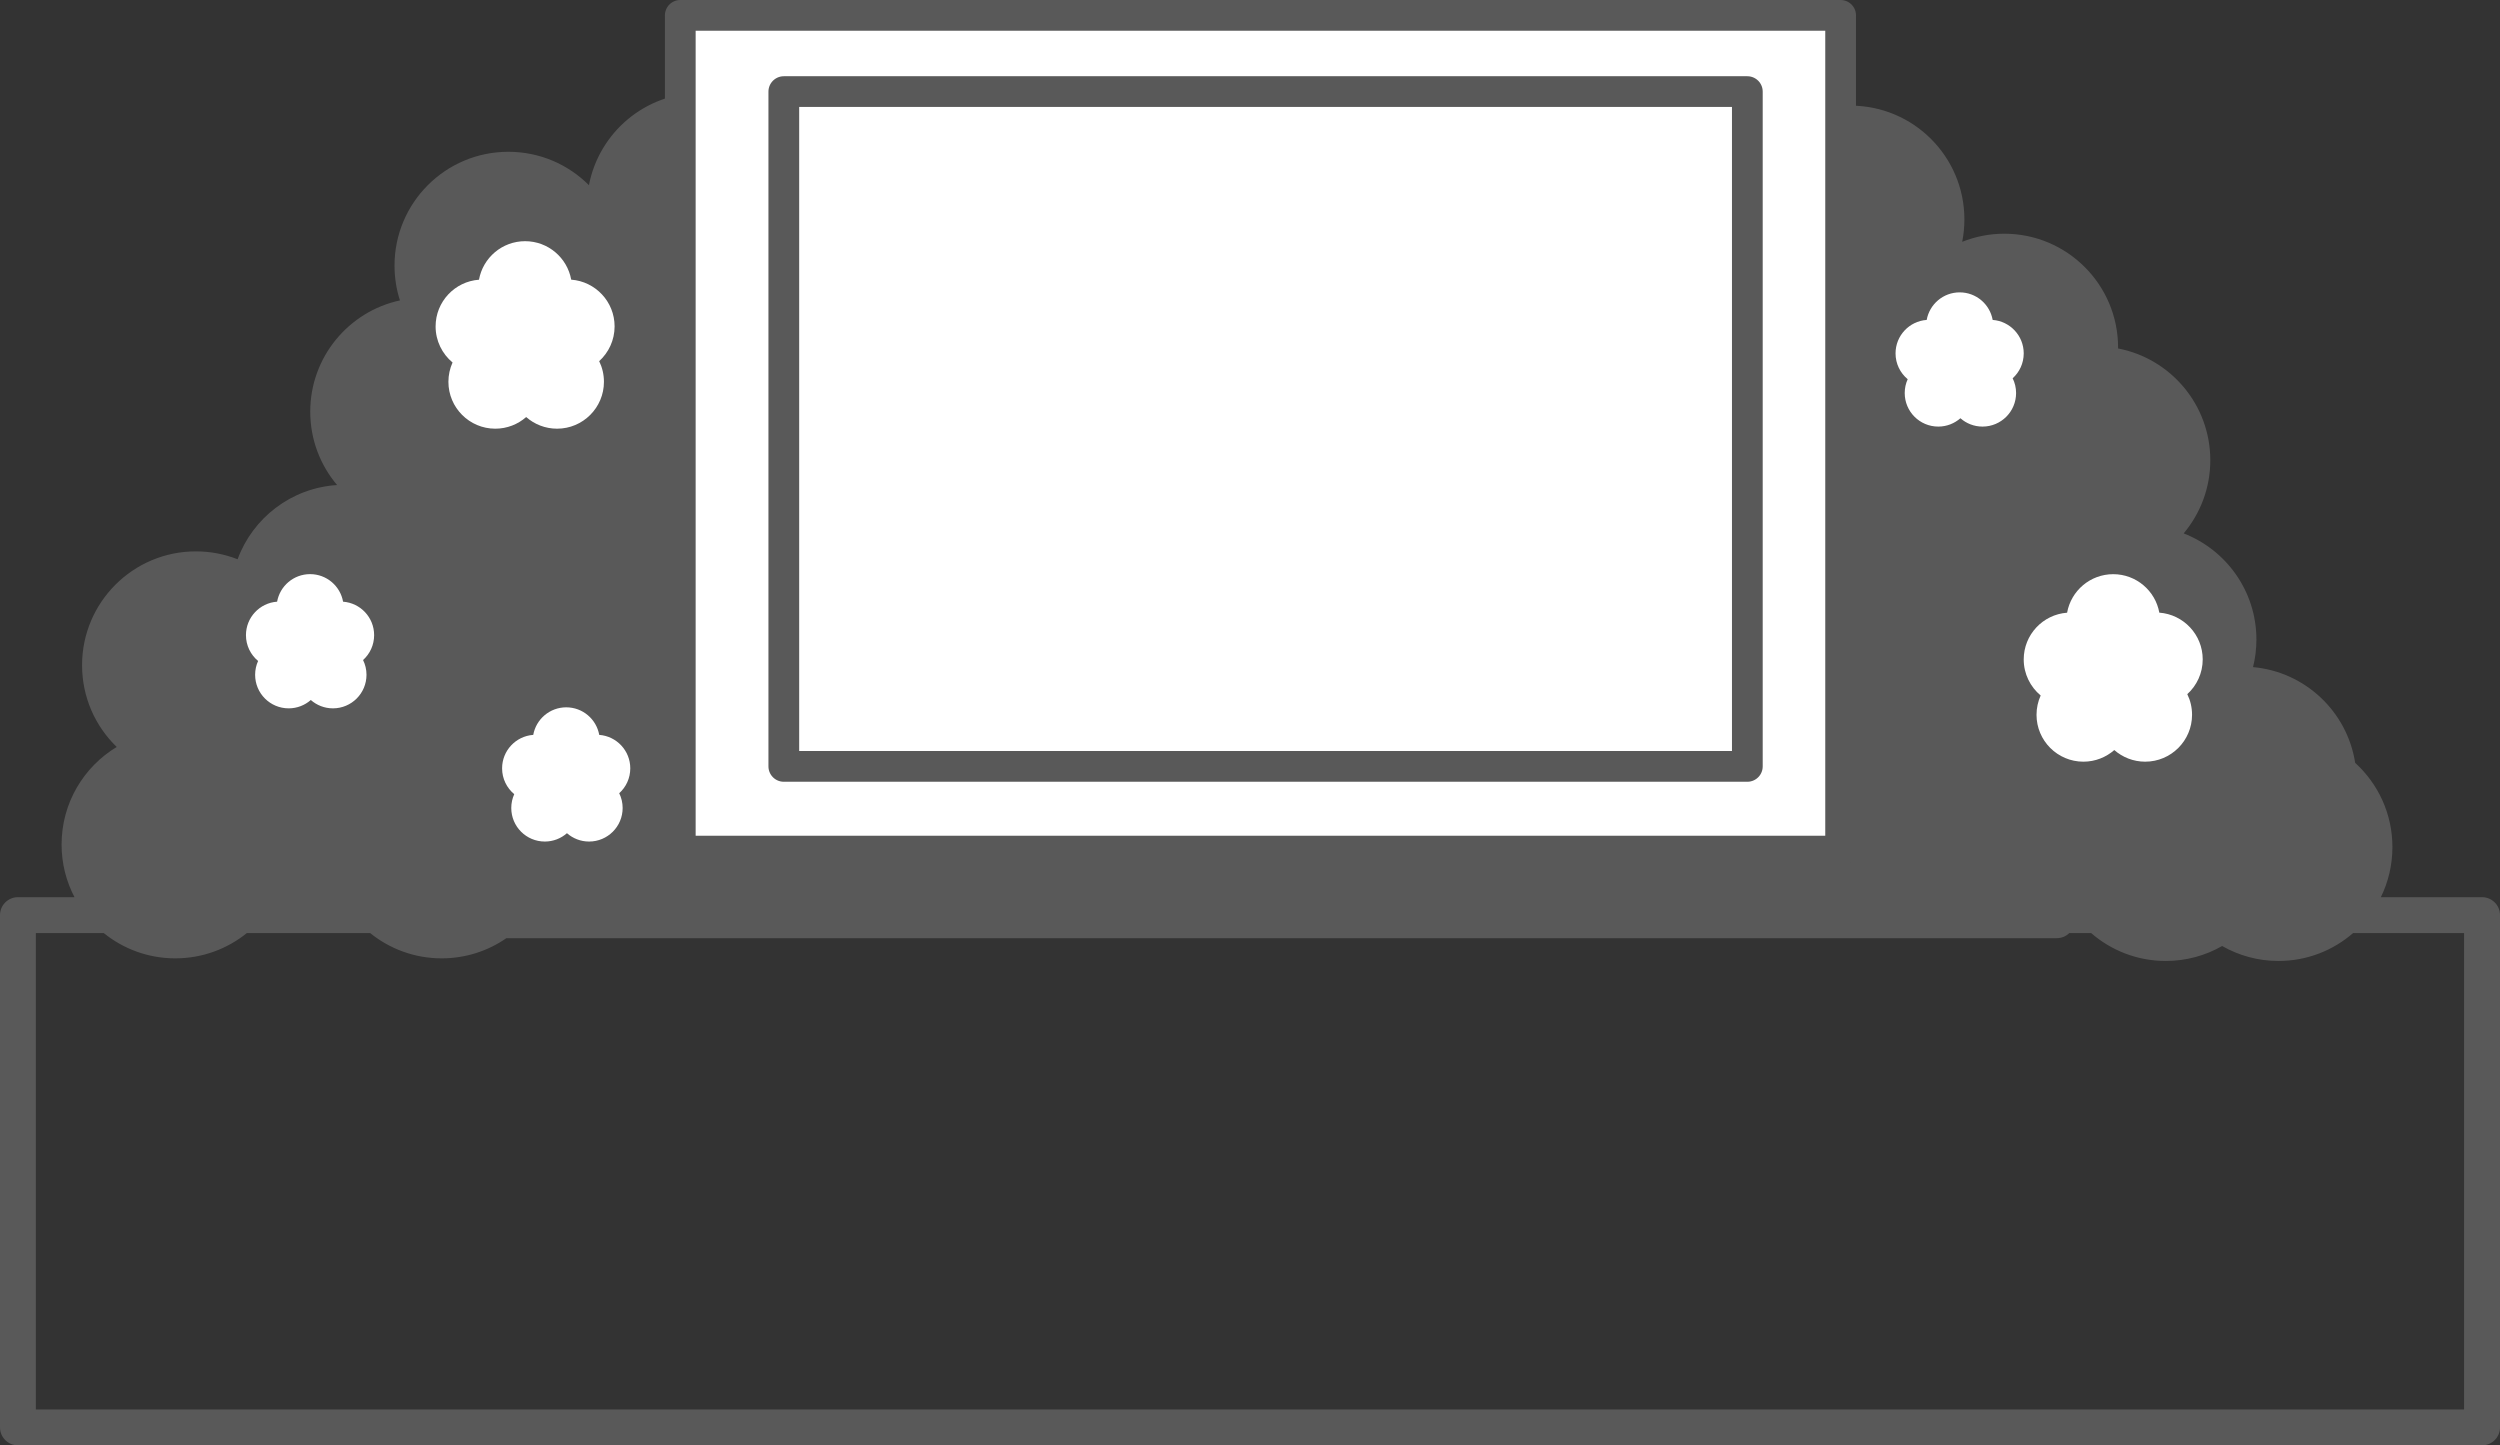 <?xml version="1.0" encoding="UTF-8"?><svg id="_レイヤー_2" xmlns="http://www.w3.org/2000/svg" viewBox="0 0 488 282.13"><rect x="0" y="0" width="488" height="282.13" fill="#333333" stroke="none"/><defs><style>.cls-1{fill:#595959;}.cls-2{stroke:#595959;stroke-linecap:round;stroke-linejoin:round;stroke-width:6px;}.cls-2,.cls-3{fill:#fff;}</style></defs><g id="_デザイン"><path class="cls-1" d="M169.58,25.19c-3.62-2.56-8.03-4.06-12.8-4.06-2.47,0-4.85.41-7.07,1.15-3.64-2.61-8.11-4.15-12.93-4.15-10.84,0-19.86,7.76-21.82,18.02-4.02-4.03-9.58-6.52-15.73-6.52-12.27,0-22.22,9.95-22.22,22.22,0,2.37.37,4.65,1.06,6.79-10.01,2.16-17.51,11.06-17.51,21.72,0,5.46,1.97,10.45,5.24,14.32-8.95.57-16.46,6.43-19.42,14.49-2.52-.99-5.27-1.54-8.14-1.54-12.27,0-22.22,9.95-22.22,22.22,0,6.26,2.59,11.92,6.76,15.96-6.45,3.89-10.76,10.96-10.76,19.04,0,3.71.91,7.21,2.52,10.28H3.5c-1.93,0-3.5,1.57-3.5,3.5v100c0,1.93,1.57,3.5,3.5,3.5h481c1.93,0,3.5-1.57,3.5-3.5v-100c0-1.93-1.57-3.5-3.5-3.5h-19.76c1.45-2.95,2.26-6.27,2.26-9.78,0-6.51-2.8-12.37-7.27-16.44-1.55-9.99-9.76-17.78-19.94-18.69.43-1.72.66-3.52.66-5.38,0-9.44-5.89-17.5-14.2-20.72,3.24-3.86,5.2-8.84,5.2-14.28,0-10.83-7.75-19.85-18-21.82,0-.06,0-.12,0-.18,0-12.27-9.95-22.22-22.22-22.22-2.9,0-5.67.57-8.21,1.58.28-1.41.43-2.87.43-4.36,0-12.27-9.95-22.22-22.22-22.22-4.85,0-9.34,1.56-13,4.2M7,275.13v-93h13.25c3.82,3.09,8.68,4.94,13.97,4.94s10.15-1.85,13.97-4.94h24.06c3.82,3.09,8.68,4.94,13.97,4.94,4.69,0,9.05-1.46,12.63-3.94h302.64c.95,0,1.81-.38,2.44-1h4.26c3.9,3.39,8.99,5.45,14.57,5.45,4,0,7.76-1.06,11-2.92,3.24,1.85,7,2.92,11,2.92,5.58,0,10.67-2.06,14.57-5.45h21.66v93"/><rect class="cls-2" x="132.78" y="3" width="226.5" height="163.13" transform="translate(492.07 169.13) rotate(180)"/><rect class="cls-2" x="153.01" y="17.88" width="188.08" height="131.72" transform="translate(494.09 167.48) rotate(180)"/><path class="cls-3" d="M376.09,62.45c.55-3.06,3.22-5.38,6.44-5.38s5.89,2.32,6.44,5.38c3.39.25,6.06,3.08,6.06,6.53,0,1.93-.83,3.66-2.16,4.86.43.87.67,1.85.67,2.88,0,3.62-2.93,6.55-6.55,6.55-1.65,0-3.16-.61-4.32-1.63-1.15,1.01-2.66,1.63-4.32,1.63-3.62,0-6.55-2.93-6.55-6.55,0-.96.21-1.88.58-2.7-1.45-1.2-2.37-3.01-2.37-5.04,0-3.45,2.67-6.28,6.06-6.53Z"/><path class="cls-3" d="M54.09,117.45c.55-3.06,3.22-5.38,6.44-5.38s5.89,2.32,6.44,5.38c3.39.25,6.06,3.08,6.06,6.53,0,1.93-.83,3.66-2.16,4.86.43.87.67,1.85.67,2.88,0,3.62-2.93,6.55-6.55,6.55-1.65,0-3.16-.61-4.32-1.63-1.15,1.01-2.66,1.63-4.32,1.63-3.62,0-6.55-2.93-6.55-6.55,0-.96.21-1.88.58-2.7-1.45-1.2-2.37-3.01-2.37-5.04,0-3.45,2.67-6.28,6.06-6.53Z"/><path class="cls-3" d="M104.09,143.45c.55-3.06,3.22-5.38,6.44-5.38s5.89,2.32,6.44,5.38c3.39.25,6.06,3.08,6.06,6.53,0,1.93-.83,3.66-2.16,4.86.43.87.67,1.85.67,2.88,0,3.62-2.93,6.55-6.55,6.55-1.65,0-3.16-.61-4.32-1.63-1.15,1.01-2.66,1.63-4.32,1.63-3.62,0-6.55-2.93-6.55-6.55,0-.96.21-1.88.58-2.7-1.45-1.2-2.37-3.01-2.37-5.04,0-3.45,2.67-6.28,6.06-6.53Z"/><path class="cls-3" d="M403.5,119.59c.77-4.27,4.51-7.51,9-7.51s8.23,3.24,9,7.51c4.73.35,8.47,4.3,8.47,9.12,0,2.69-1.16,5.11-3.01,6.79.6,1.22.93,2.58.93,4.03,0,5.05-4.1,9.15-9.15,9.15-2.31,0-4.42-.86-6.03-2.27-1.61,1.41-3.72,2.27-6.03,2.27-5.05,0-9.15-4.1-9.15-9.15,0-1.34.29-2.62.81-3.77-2.02-1.68-3.31-4.21-3.31-7.04,0-4.82,3.73-8.77,8.47-9.12Z"/><path class="cls-3" d="M93.5,54.59c.77-4.27,4.51-7.51,9-7.51s8.23,3.24,9,7.51c4.73.35,8.47,4.3,8.47,9.12,0,2.69-1.16,5.11-3.01,6.79.6,1.22.93,2.58.93,4.03,0,5.05-4.1,9.15-9.15,9.15-2.31,0-4.42-.86-6.03-2.27-1.61,1.41-3.72,2.27-6.03,2.27-5.05,0-9.15-4.1-9.15-9.15,0-1.34.29-2.62.81-3.77-2.02-1.68-3.31-4.21-3.31-7.04,0-4.82,3.73-8.77,8.47-9.12Z"/></g></svg>